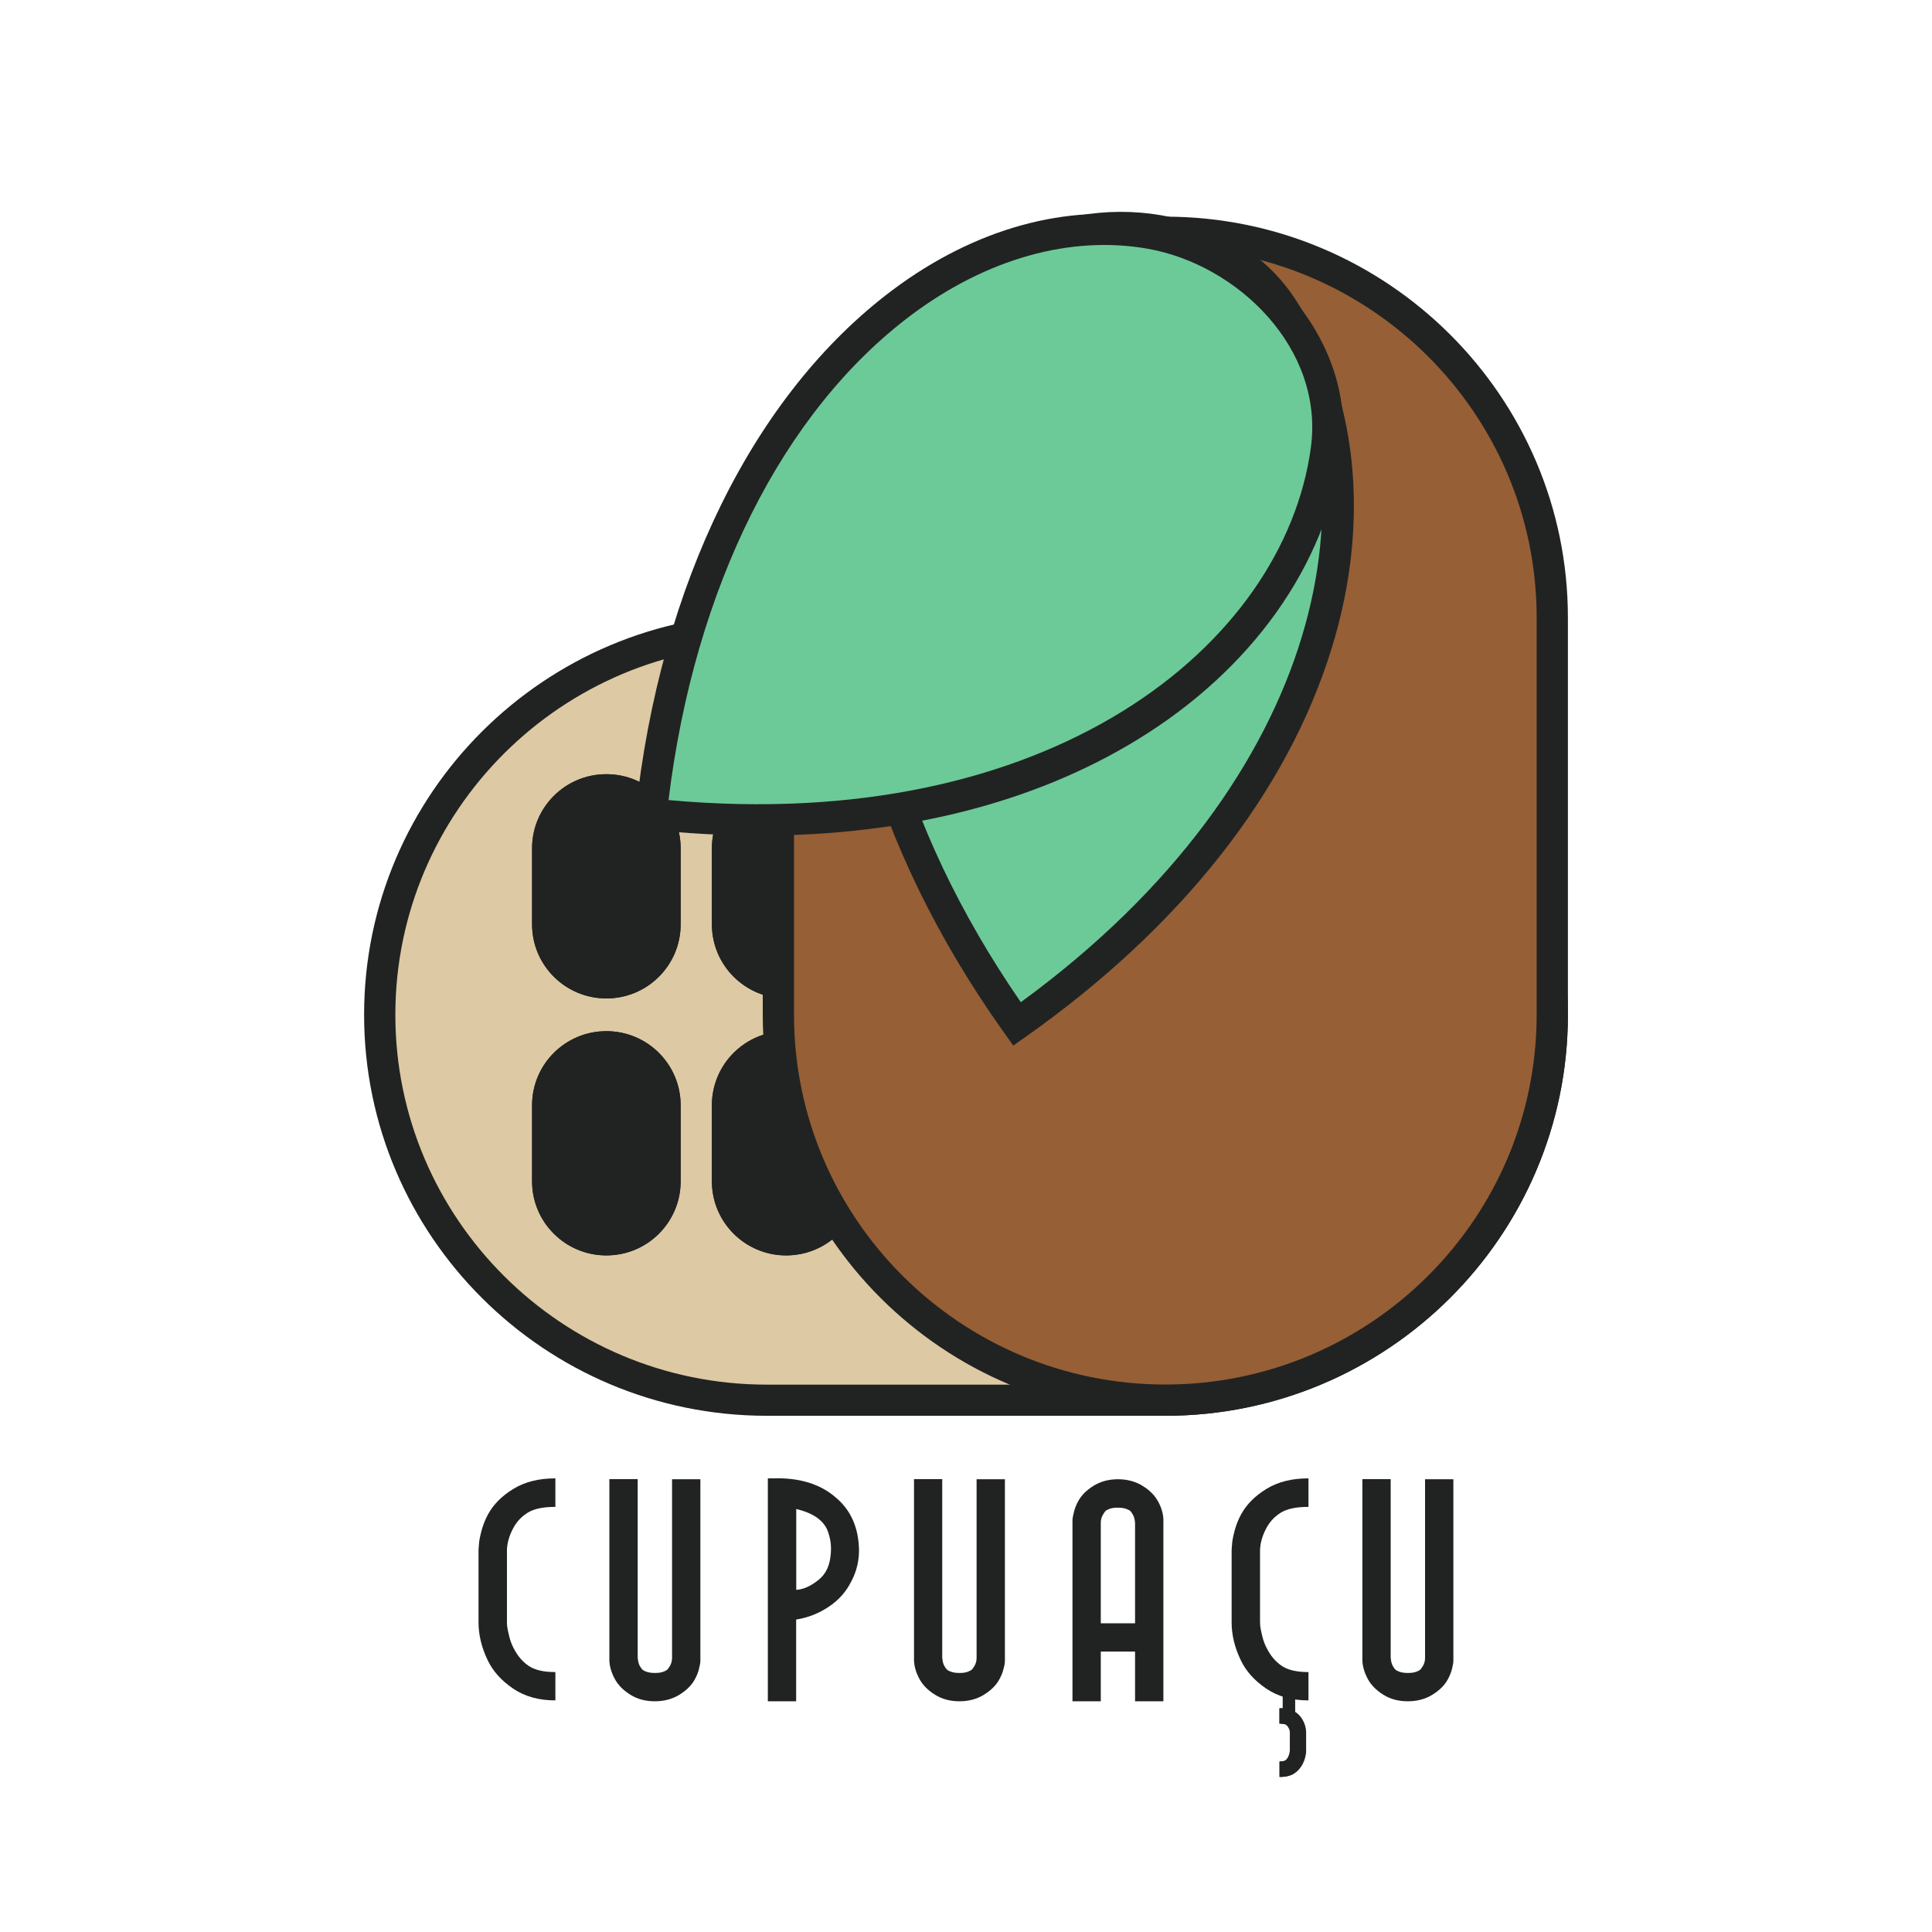 <svg width="160" height="160" viewBox="0 0 160 160" fill="none" xmlns="http://www.w3.org/2000/svg">
<path d="M31.439 83.934V84.128C31.439 101.706 45.688 115.955 63.266 115.955H96.726C114.304 115.955 128.553 101.706 128.553 84.128V83.934C128.553 66.356 114.304 52.107 96.726 52.107L63.266 52.107C45.688 52.107 31.439 66.356 31.439 83.934Z" fill="#DDC9A3"/>
<path d="M96.508 117.249H63.492C45.104 117.249 30.153 102.346 30.153 84.039C30.153 65.732 45.112 50.829 63.492 50.829H96.508C114.896 50.829 129.847 65.732 129.847 84.039C129.847 102.346 114.887 117.249 96.508 117.249ZM63.492 53.409C46.535 53.409 32.741 67.147 32.741 84.039C32.741 100.931 46.535 114.669 63.492 114.669H96.508C113.464 114.669 127.259 100.931 127.259 84.039C127.259 67.147 113.464 53.409 96.508 53.409H63.492Z" fill="#212322"/>
<path d="M50.231 85.398H50.207C46.817 85.398 44.069 88.145 44.069 91.535V97.826C44.069 101.216 46.817 103.963 50.207 103.963H50.231C53.62 103.963 56.368 101.216 56.368 97.826V91.535C56.368 88.145 53.62 85.398 50.231 85.398Z" fill="#212322"/>
<path d="M50.215 87.977C52.18 87.977 53.773 89.57 53.773 91.527V97.842C53.773 99.799 52.172 101.392 50.215 101.392C48.258 101.392 46.657 99.799 46.657 97.842V91.527C46.657 89.57 48.258 87.977 50.215 87.977ZM50.215 85.398C46.819 85.398 44.061 88.139 44.061 91.527V97.842C44.061 101.222 46.819 103.971 50.215 103.971C53.611 103.971 56.368 101.23 56.368 97.842V91.527C56.368 88.147 53.611 85.398 50.215 85.398Z" fill="#212322"/>
<path d="M50.231 64.115H50.207C46.817 64.115 44.069 66.863 44.069 70.252V76.543C44.069 79.933 46.817 82.681 50.207 82.681H50.231C53.62 82.681 56.368 79.933 56.368 76.543V70.252C56.368 66.863 53.62 64.115 50.231 64.115Z" fill="#212322"/>
<path d="M50.215 66.694C52.18 66.694 53.773 68.287 53.773 70.244V76.559C53.773 78.516 52.172 80.109 50.215 80.109C48.258 80.109 46.657 78.516 46.657 76.559V70.244C46.657 68.287 48.258 66.694 50.215 66.694ZM50.215 64.115C46.819 64.115 44.061 66.856 44.061 70.244V76.559C44.061 79.939 46.819 82.689 50.215 82.689C53.611 82.689 56.368 79.948 56.368 76.559V70.244C56.368 66.864 53.611 64.115 50.215 64.115Z" fill="#212322"/>
<path d="M65.117 85.398H65.093C61.704 85.398 58.956 88.145 58.956 91.535V97.826C58.956 101.216 61.704 103.963 65.093 103.963H65.117C68.507 103.963 71.255 101.216 71.255 97.826V91.535C71.255 88.145 68.507 85.398 65.117 85.398Z" fill="#212322"/>
<path d="M65.109 87.977C67.074 87.977 68.667 89.57 68.667 91.527V97.842C68.667 99.799 67.066 101.392 65.109 101.392C63.153 101.392 61.551 99.799 61.551 97.842V91.527C61.551 89.57 63.153 87.977 65.109 87.977ZM65.109 85.398C61.713 85.398 58.956 88.139 58.956 91.527V97.842C58.956 101.222 61.713 103.971 65.109 103.971C68.505 103.971 71.263 101.23 71.263 97.842V91.527C71.263 88.147 68.505 85.398 65.109 85.398Z" fill="#212322"/>
<path d="M65.117 64.115H65.093C61.704 64.115 58.956 66.863 58.956 70.252V76.543C58.956 79.933 61.704 82.681 65.093 82.681H65.117C68.507 82.681 71.255 79.933 71.255 76.543V70.252C71.255 66.863 68.507 64.115 65.117 64.115Z" fill="#212322"/>
<path d="M65.109 66.694C67.074 66.694 68.667 68.287 68.667 70.244V76.559C68.667 78.516 67.066 80.109 65.109 80.109C63.153 80.109 61.551 78.516 61.551 76.559V70.244C61.551 68.287 63.153 66.694 65.109 66.694ZM65.109 64.115C61.713 64.115 58.956 66.856 58.956 70.244V76.559C58.956 79.939 61.713 82.689 65.109 82.689C68.505 82.689 71.263 79.948 71.263 76.559V70.244C71.263 66.864 68.505 64.115 65.109 64.115Z" fill="#212322"/>
<path d="M80.012 85.398H79.988C76.598 85.398 73.85 88.145 73.85 91.535V97.826C73.85 101.216 76.598 103.963 79.988 103.963H80.012C83.401 103.963 86.149 101.216 86.149 97.826V91.535C86.149 88.145 83.401 85.398 80.012 85.398Z" fill="#212322"/>
<path d="M79.996 87.977C81.961 87.977 83.554 89.57 83.554 91.527V97.842C83.554 99.799 81.953 101.392 79.996 101.392C78.039 101.392 76.438 99.799 76.438 97.842V91.527C76.438 89.57 78.039 87.977 79.996 87.977ZM79.996 85.398C76.6 85.398 73.842 88.139 73.842 91.527V97.842C73.842 101.222 76.6 103.971 79.996 103.971C83.392 103.971 86.149 101.23 86.149 97.842V91.527C86.149 88.147 83.392 85.398 79.996 85.398Z" fill="#212322"/>
<path d="M80.012 64.115H79.988C76.598 64.115 73.85 66.863 73.85 70.252V76.543C73.85 79.933 76.598 82.681 79.988 82.681H80.012C83.401 82.681 86.149 79.933 86.149 76.543V70.252C86.149 66.863 83.401 64.115 80.012 64.115Z" fill="#212322"/>
<path d="M79.996 66.694C81.961 66.694 83.554 68.287 83.554 70.244V76.559C83.554 78.516 81.953 80.109 79.996 80.109C78.039 80.109 76.438 78.516 76.438 76.559V70.244C76.438 68.287 78.039 66.694 79.996 66.694ZM79.996 64.115C76.6 64.115 73.842 66.856 73.842 70.244V76.559C73.842 79.939 76.6 82.689 79.996 82.689C83.392 82.689 86.149 79.948 86.149 76.559V70.244C86.149 66.864 83.392 64.115 79.996 64.115Z" fill="#212322"/>
<path d="M94.899 85.398H94.874C91.485 85.398 88.737 88.145 88.737 91.535V97.826C88.737 101.216 91.485 103.963 94.874 103.963H94.899C98.288 103.963 101.036 101.216 101.036 97.826V91.535C101.036 88.145 98.288 85.398 94.899 85.398Z" fill="#212322"/>
<path d="M94.891 87.977C96.855 87.977 98.448 89.57 98.448 91.527V97.842C98.448 99.799 96.847 101.392 94.891 101.392C92.934 101.392 91.333 99.799 91.333 97.842V91.527C91.333 89.57 92.934 87.977 94.891 87.977ZM94.891 85.398C91.494 85.398 88.737 88.139 88.737 91.527V97.842C88.737 101.222 91.494 103.971 94.891 103.971C98.287 103.971 101.044 101.23 101.044 97.842V91.527C101.044 88.147 98.287 85.398 94.891 85.398Z" fill="#212322"/>
<path d="M94.899 64.115H94.874C91.485 64.115 88.737 66.863 88.737 70.252V76.543C88.737 79.933 91.485 82.681 94.874 82.681H94.899C98.288 82.681 101.036 79.933 101.036 76.543V70.252C101.036 66.863 98.288 64.115 94.899 64.115Z" fill="#212322"/>
<path d="M94.891 66.694C96.855 66.694 98.448 68.287 98.448 70.244V76.559C98.448 78.516 96.847 80.109 94.891 80.109C92.934 80.109 91.333 78.516 91.333 76.559V70.244C91.333 68.287 92.934 66.694 94.891 66.694ZM94.891 64.115C91.494 64.115 88.737 66.856 88.737 70.244V76.559C88.737 79.939 91.494 82.689 94.891 82.689C98.287 82.689 101.044 79.948 101.044 76.559V70.244C101.044 66.864 98.287 64.115 94.891 64.115Z" fill="#212322"/>
<path d="M109.793 85.398H109.769C106.379 85.398 103.632 88.145 103.632 91.535V97.826C103.632 101.216 106.379 103.963 109.769 103.963H109.793C113.183 103.963 115.931 101.216 115.931 97.826V91.535C115.931 88.145 113.183 85.398 109.793 85.398Z" fill="#212322"/>
<path d="M109.777 87.977C111.742 87.977 113.335 89.57 113.335 91.527V97.842C113.335 99.799 111.734 101.392 109.777 101.392C107.82 101.392 106.219 99.799 106.219 97.842V91.527C106.219 89.57 107.82 87.977 109.777 87.977ZM109.777 85.398C106.381 85.398 103.624 88.139 103.624 91.527V97.842C103.624 101.222 106.381 103.971 109.777 103.971C113.173 103.971 115.931 101.23 115.931 97.842V91.527C115.931 88.147 113.173 85.398 109.777 85.398Z" fill="#212322"/>
<path d="M109.793 64.115H109.769C106.379 64.115 103.632 66.863 103.632 70.252V76.543C103.632 79.933 106.379 82.681 109.769 82.681H109.793C113.183 82.681 115.931 79.933 115.931 76.543V70.252C115.931 66.863 113.183 64.115 109.793 64.115Z" fill="#212322"/>
<path d="M109.777 66.694C111.742 66.694 113.335 68.287 113.335 70.244V76.559C113.335 78.516 111.734 80.109 109.777 80.109C107.82 80.109 106.219 78.516 106.219 76.559V70.244C106.219 68.287 107.82 66.694 109.777 66.694ZM109.777 64.115C106.381 64.115 103.624 66.856 103.624 70.244V76.559C103.624 79.939 106.381 82.689 109.777 82.689C113.173 82.689 115.931 79.948 115.931 76.559V70.244C115.931 66.864 113.173 64.115 109.777 64.115Z" fill="#212322"/>
<path d="M96.564 19.229H96.451C78.784 19.229 64.463 33.551 64.463 51.217V83.974C64.463 101.641 78.784 115.963 96.451 115.963H96.564C114.231 115.963 128.553 101.641 128.553 83.974V51.217C128.553 33.551 114.231 19.229 96.564 19.229Z" fill="#965F36"/>
<path d="M96.508 117.249C78.12 117.249 63.169 102.346 63.169 84.039V51.153C63.169 32.838 78.128 17.943 96.508 17.943C114.888 17.943 129.847 32.846 129.847 51.153V84.039C129.847 102.354 114.888 117.249 96.508 117.249ZM96.508 20.515C79.551 20.515 65.756 34.253 65.756 51.145V84.031C65.756 100.923 79.551 114.661 96.508 114.661C113.464 114.661 127.259 100.923 127.259 84.031V51.145C127.259 34.253 113.464 20.515 96.508 20.515Z" fill="#212322"/>
<path d="M83.263 21.493C90.678 16.989 101.27 18.153 106.09 25.35C115.858 39.953 111.507 65.522 84.233 84.807C64.867 57.638 68.231 30.63 83.271 21.493H83.263Z" fill="#6CCA98"/>
<path d="M83.926 86.602L83.174 85.551C72.136 70.066 67.47 53.134 70.373 39.088C72.096 30.768 76.43 24.129 82.591 20.385C90.969 15.299 102.225 17.24 107.165 24.622C112.421 32.482 113.561 43.075 110.286 53.684C106.607 65.611 97.858 76.737 84.977 85.842L83.918 86.586L83.926 86.602ZM83.942 22.593C78.403 25.956 74.481 32.005 72.912 39.614C70.22 52.641 74.457 68.392 84.54 82.996C110.109 64.333 114.232 39.848 105.014 26.061C100.389 19.14 90.378 18.679 83.942 22.593Z" fill="#212322"/>
<path d="M95.287 19.334C103.834 20.846 111.006 28.706 109.826 37.277C107.44 54.662 87.184 70.948 53.918 67.422C57.46 34.285 77.934 16.261 95.279 19.342L95.287 19.334Z" fill="#6CCA98"/>
<path d="M62.918 69.193C59.95 69.193 56.902 69.031 53.789 68.7L52.503 68.562L52.641 67.276C54.662 48.395 62.417 32.627 73.923 24.016C80.74 18.913 88.405 16.803 95.513 18.064C105.176 19.779 112.316 28.657 111.111 37.455C109.826 46.81 103.64 55.503 94.13 61.293C85.567 66.516 74.902 69.193 62.918 69.201V69.193ZM55.365 66.258C86.934 69.136 106.3 53.506 108.556 37.099C109.688 28.859 102.491 21.921 95.068 20.603C88.68 19.471 81.726 21.412 75.484 26.078C64.81 34.067 57.516 48.662 55.365 66.258Z" fill="#212322"/>
<path d="M106.025 147.151V145.874C106.365 145.874 106.478 145.809 106.502 145.793C106.599 145.72 106.688 145.623 106.753 145.486C106.793 145.413 106.818 145.332 106.842 145.243C106.866 145.138 106.882 145.065 106.89 145.008V144.936V143.44C106.89 143.335 106.85 143.205 106.769 143.068C106.712 142.963 106.64 142.89 106.543 142.825C106.51 142.809 106.373 142.744 106.017 142.744V141.467C106.518 141.467 106.907 141.556 107.206 141.734C107.497 141.911 107.731 142.154 107.893 142.453C108.063 142.76 108.152 143.084 108.168 143.415V144.976V145.122C108.152 145.259 108.128 145.388 108.087 145.558C108.039 145.736 107.974 145.914 107.893 146.068C107.731 146.391 107.505 146.65 107.23 146.844C106.931 147.054 106.535 147.159 106.025 147.159V147.151Z" fill="#212322"/>
<path d="M107.262 140.116H106.3V142.033H107.262V140.116Z" fill="#212322"/>
<path d="M46.002 124.793C44.999 124.793 44.239 124.947 43.722 125.262C43.204 125.578 42.8 126.006 42.509 126.548C42.185 127.146 42.007 127.745 41.983 128.351V134.359L41.999 134.666C42.023 134.868 42.08 135.151 42.169 135.507C42.258 135.871 42.379 136.203 42.541 136.502C42.856 137.125 43.261 137.602 43.762 137.949C44.263 138.297 45.007 138.475 45.994 138.475V140.82C44.619 140.82 43.455 140.496 42.492 139.841C41.53 139.186 40.827 138.41 40.39 137.496C39.881 136.437 39.63 135.394 39.63 134.359V128.351L39.662 127.931C39.67 127.664 39.743 127.276 39.873 126.782C40.002 126.289 40.188 125.828 40.422 125.4C40.875 124.575 41.571 123.879 42.525 123.297C43.479 122.715 44.627 122.432 45.994 122.432V124.793H46.002Z" fill="#212322"/>
<path d="M52.81 122.505V137.302L52.827 137.383C52.827 137.448 52.843 137.537 52.867 137.65C52.891 137.763 52.932 137.86 52.98 137.957C53.061 138.095 53.126 138.192 53.182 138.248C53.239 138.313 53.352 138.378 53.53 138.443C53.7 138.507 53.934 138.548 54.233 138.548C54.533 138.548 54.759 138.515 54.937 138.443C55.115 138.378 55.228 138.313 55.285 138.248C55.341 138.184 55.406 138.087 55.487 137.957C55.6 137.755 55.657 137.537 55.657 137.302V122.505H58.002V137.537C58.002 137.699 57.961 137.917 57.888 138.208C57.816 138.499 57.703 138.782 57.557 139.049C57.29 139.558 56.853 139.987 56.263 140.351C55.673 140.715 54.994 140.893 54.225 140.893C53.457 140.893 52.786 140.715 52.204 140.351C51.622 139.987 51.193 139.558 50.918 139.049C50.595 138.451 50.441 137.868 50.465 137.294V122.497H52.81V122.505Z" fill="#212322"/>
<path d="M63.937 122.432C66.16 122.351 67.931 122.885 69.233 124.033C70.212 124.858 70.818 125.941 71.044 127.284C71.271 128.626 71.093 129.855 70.495 130.971C70.082 131.812 69.46 132.515 68.635 133.065C67.81 133.615 66.912 133.971 65.934 134.124V140.893H63.589V122.432H63.929H63.937ZM65.942 131.666C66.524 131.634 67.139 131.359 67.786 130.842C68.303 130.429 68.627 129.847 68.748 129.103C68.869 128.359 68.837 127.688 68.643 127.081C68.384 126.038 67.487 125.335 65.942 124.971V131.666Z" fill="#212322"/>
<path d="M78.031 122.505V137.302L78.047 137.383C78.047 137.448 78.063 137.537 78.088 137.65C78.112 137.763 78.152 137.86 78.201 137.957C78.282 138.095 78.346 138.192 78.403 138.248C78.46 138.313 78.573 138.378 78.751 138.443C78.929 138.507 79.155 138.548 79.454 138.548C79.753 138.548 79.98 138.515 80.158 138.443C80.328 138.378 80.449 138.313 80.505 138.248C80.562 138.184 80.627 138.087 80.707 137.957C80.821 137.755 80.877 137.537 80.877 137.302V122.505H83.222V137.537C83.222 137.699 83.19 137.917 83.109 138.208C83.036 138.499 82.923 138.782 82.778 139.049C82.511 139.558 82.074 139.987 81.484 140.351C80.894 140.715 80.214 140.893 79.454 140.893C78.694 140.893 78.015 140.715 77.433 140.351C76.85 139.987 76.422 139.558 76.147 139.049C75.823 138.451 75.67 137.868 75.694 137.294V122.497H78.039L78.031 122.505Z" fill="#212322"/>
<path d="M95.909 124.34C96.233 124.939 96.378 125.521 96.346 126.095V140.893H94.001V136.777H91.163V140.893H88.818V125.86C88.826 125.707 88.874 125.48 88.947 125.189C89.02 124.898 89.133 124.615 89.279 124.348C89.546 123.839 89.974 123.41 90.564 123.047C91.147 122.683 91.826 122.505 92.586 122.505C93.346 122.505 94.025 122.683 94.616 123.047C95.206 123.41 95.635 123.839 95.909 124.348V124.34ZM91.535 125.157C91.478 125.222 91.413 125.319 91.333 125.456C91.219 125.658 91.163 125.869 91.163 126.095V134.432H94.001V126.095L93.985 126.014C93.985 125.949 93.969 125.86 93.945 125.755C93.92 125.65 93.88 125.553 93.831 125.456C93.75 125.319 93.686 125.222 93.629 125.157C93.573 125.092 93.459 125.028 93.281 124.963C93.103 124.898 92.877 124.858 92.578 124.858C92.279 124.858 92.052 124.89 91.874 124.963C91.697 125.028 91.583 125.092 91.527 125.157H91.535Z" fill="#212322"/>
<path d="M108.37 124.793C107.367 124.793 106.607 124.947 106.09 125.262C105.572 125.578 105.168 126.006 104.877 126.548C104.554 127.146 104.376 127.745 104.351 128.351V134.359L104.368 134.666C104.392 134.868 104.448 135.151 104.537 135.507C104.626 135.871 104.748 136.203 104.909 136.502C105.225 137.125 105.629 137.602 106.13 137.949C106.632 138.297 107.376 138.475 108.362 138.475V140.82C106.987 140.82 105.823 140.496 104.861 139.841C103.899 139.186 103.195 138.41 102.758 137.496C102.249 136.437 101.998 135.394 101.998 134.359V128.351L102.031 127.931C102.039 127.664 102.111 127.276 102.241 126.782C102.37 126.289 102.556 125.828 102.791 125.4C103.244 124.575 103.939 123.879 104.893 123.297C105.847 122.715 106.996 122.432 108.362 122.432V124.793H108.37Z" fill="#212322"/>
<path d="M105.952 147.151V145.874C106.292 145.874 106.405 145.809 106.429 145.793C106.535 145.72 106.615 145.623 106.68 145.486C106.721 145.413 106.745 145.332 106.769 145.243C106.793 145.138 106.81 145.065 106.818 145.008V144.936V143.44C106.818 143.335 106.777 143.205 106.696 143.068C106.64 142.963 106.567 142.882 106.47 142.825C106.438 142.809 106.3 142.744 105.944 142.744V141.467C106.446 141.467 106.834 141.556 107.133 141.734C107.424 141.911 107.659 142.154 107.82 142.453C107.99 142.76 108.079 143.084 108.095 143.415V144.976V145.122C108.079 145.259 108.055 145.388 108.014 145.558C107.966 145.736 107.901 145.914 107.82 146.068C107.659 146.391 107.432 146.65 107.157 146.844C106.858 147.054 106.462 147.159 105.952 147.159V147.151Z" fill="#212322"/>
<path d="M107.19 140.116H106.227V142.033H107.19V140.116Z" fill="#212322"/>
<path d="M115.171 122.505V137.302L115.187 137.383C115.187 137.448 115.203 137.537 115.227 137.65C115.251 137.763 115.292 137.86 115.34 137.957C115.421 138.095 115.486 138.192 115.543 138.248C115.599 138.313 115.712 138.378 115.89 138.443C116.06 138.507 116.295 138.548 116.594 138.548C116.893 138.548 117.119 138.515 117.297 138.443C117.475 138.378 117.588 138.313 117.645 138.248C117.702 138.184 117.766 138.087 117.847 137.957C117.96 137.755 118.017 137.537 118.017 137.302V122.505H120.362V137.537C120.362 137.699 120.321 137.917 120.249 138.208C120.176 138.499 120.063 138.782 119.917 139.049C119.65 139.558 119.214 139.987 118.623 140.351C118.033 140.715 117.354 140.893 116.586 140.893C115.817 140.893 115.146 140.715 114.564 140.351C113.982 139.987 113.553 139.558 113.278 139.049C112.955 138.451 112.801 137.868 112.826 137.294V122.497H115.171V122.505Z" fill="#212322"/>
</svg>
